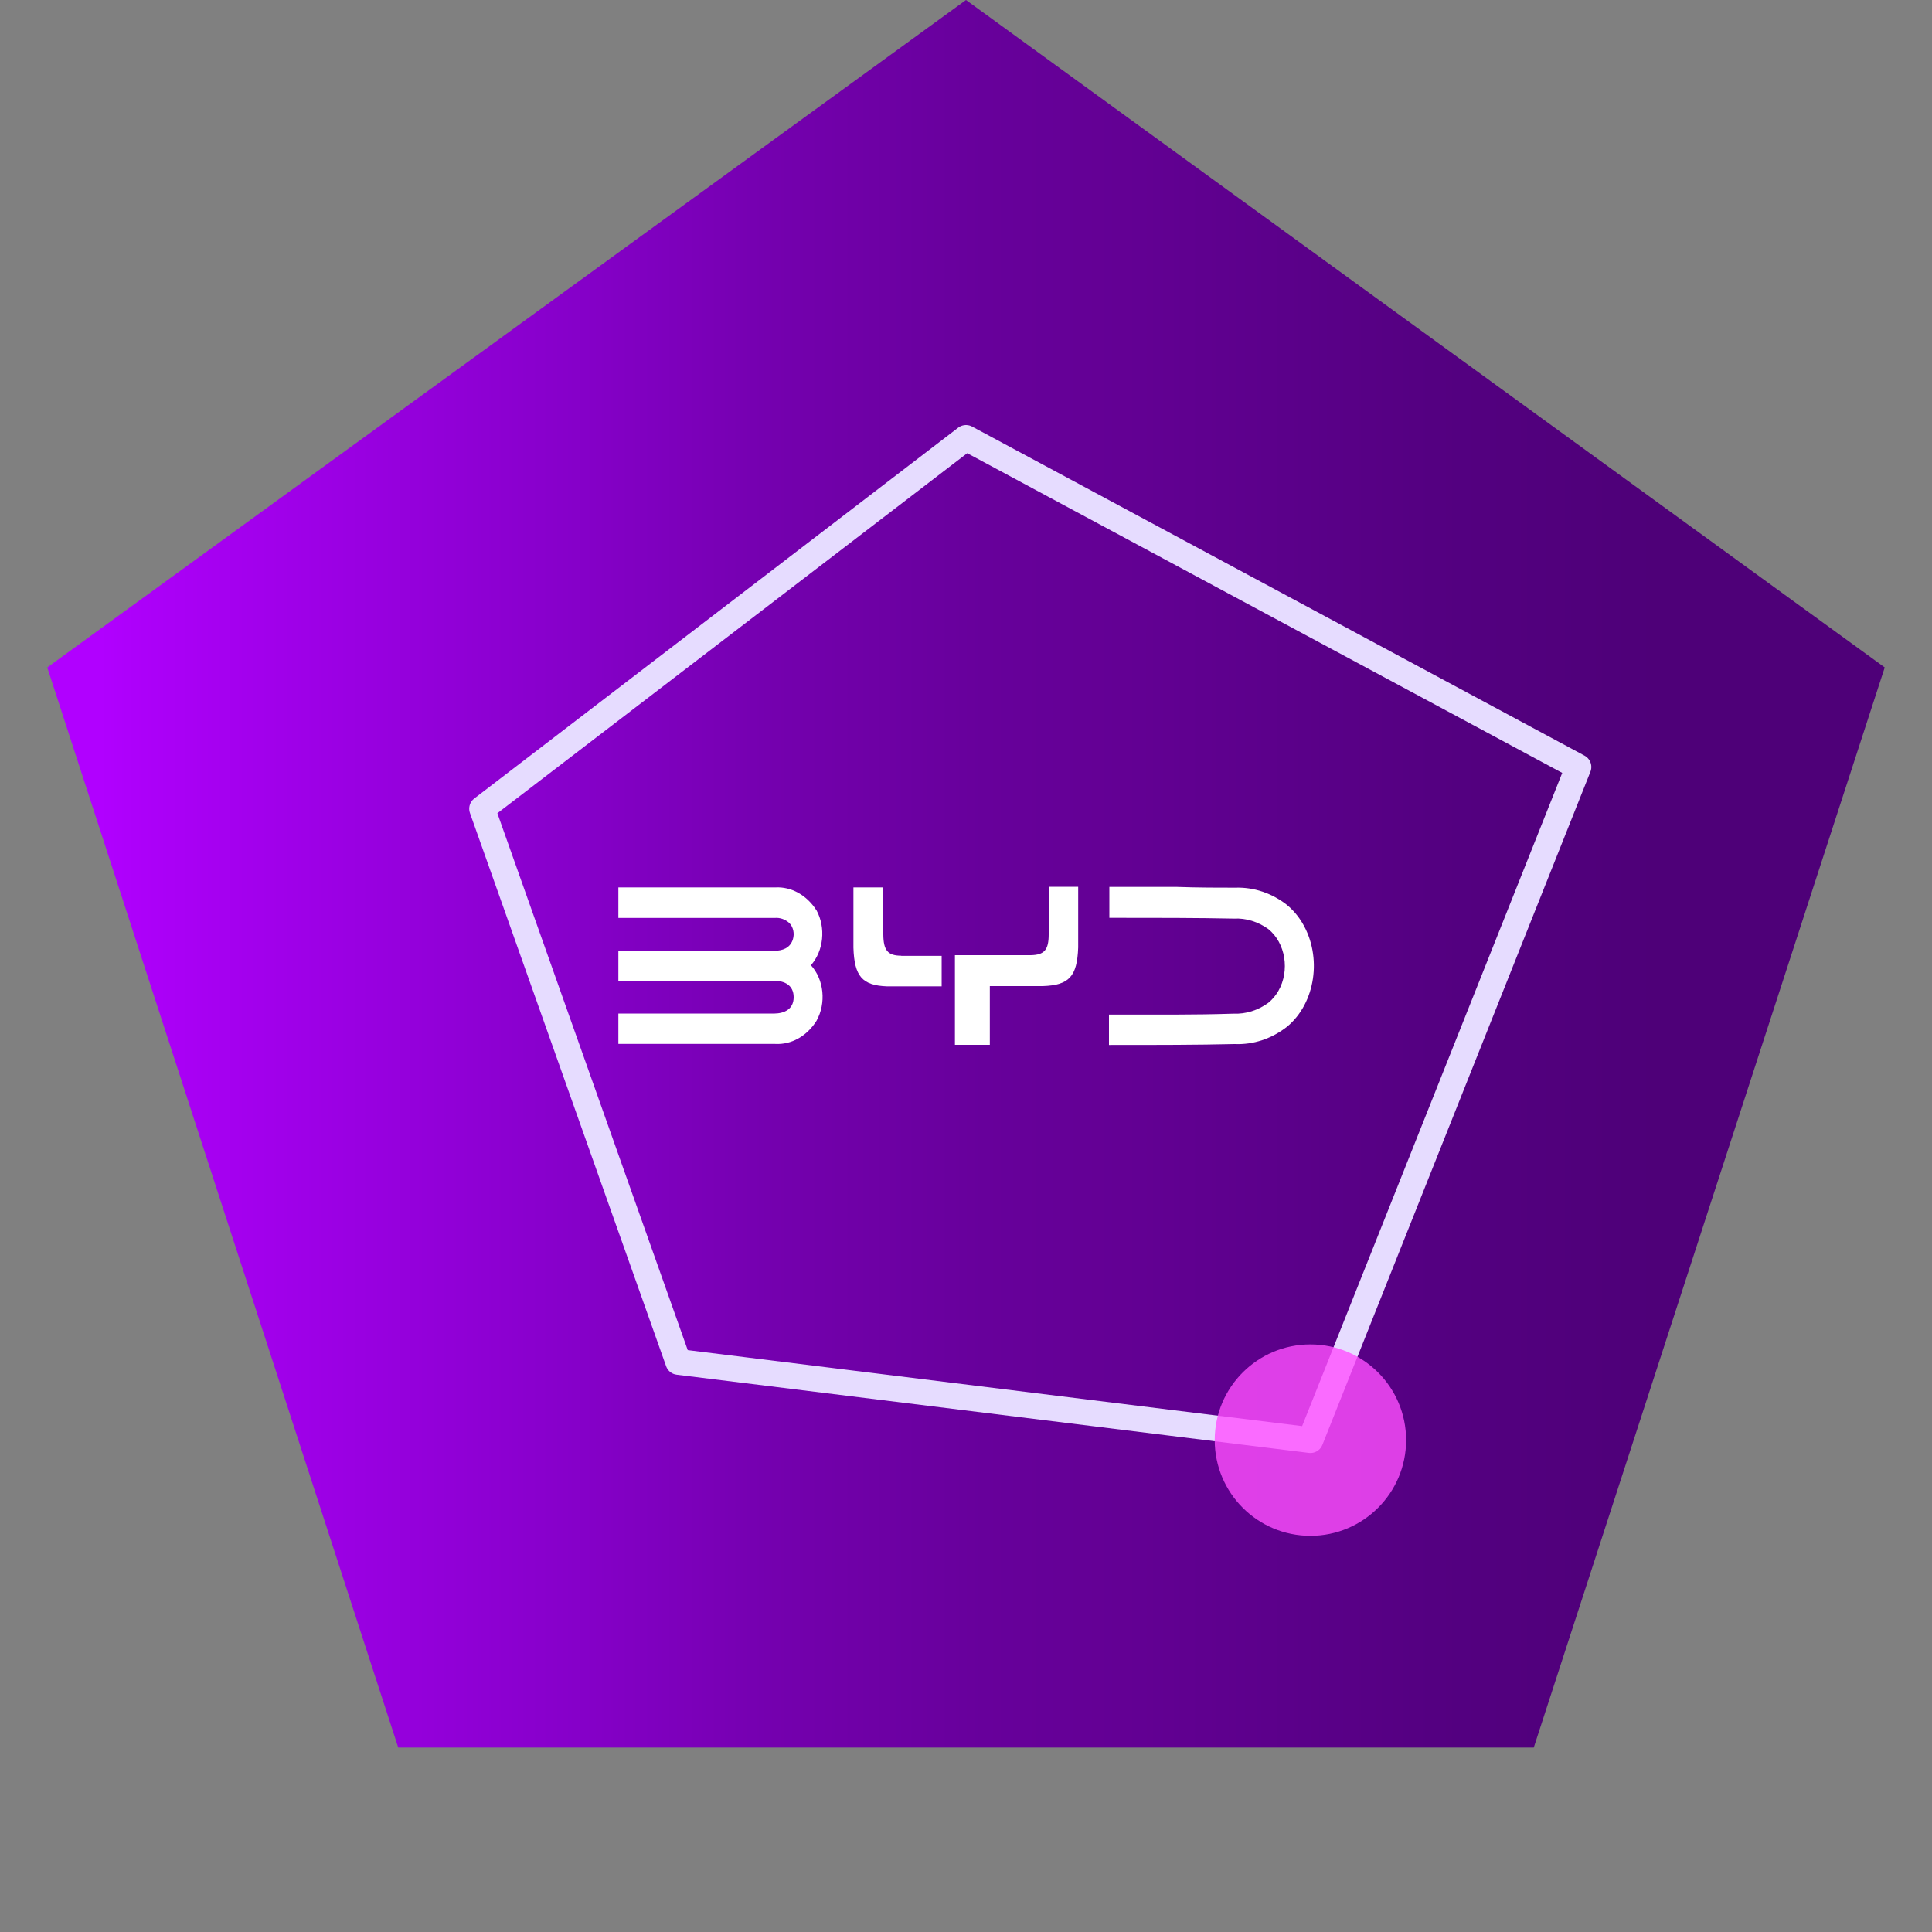 <?xml version="1.0" encoding="UTF-8"?>
<svg xmlns="http://www.w3.org/2000/svg" viewBox="0 0 150 150">
<rect x="0" y="0" width="150" height="150" fill="#808080" stroke="none"/>
<defs>
	<linearGradient id="bg" x1="7.79" y1="75" x2="142.21" y2="75" gradientUnits="userSpaceOnUse">
		<stop offset="0" stop-color="#b100ff"/>
		<stop offset=".02" stop-color="#ad00fa"/>
		<stop offset=".28" stop-color="#8500c8"/>
		<stop offset=".39" stop-color="#7400ae"/>
		<stop offset=".51" stop-color="#67009b"/>
		<stop offset=".59" stop-color="#630094"/>
		<stop offset=".77" stop-color="#540081"/>
		<stop offset=".9" stop-color="#4e0078"/>
	</linearGradient>
</defs>
<polygon style="fill: url(#bg)" points="75.00,0.00 146.33,51.82 119.08,135.68 30.92,135.68 3.67,51.82"/>
<polygon style="fill: none; stroke: #e6dcff; stroke-linecap: round; stroke-linejoin: round; stroke-width: 2px;" points="75.00,34.00 122.55,59.55 101.74,111.81 52.66,105.74 37.43,62.79"/>
<circle style="fill: #ff4fff; opacity: .8;" cx="101.74" cy="111.81" r="7.43"/>
<g style="fill: #fff; fill-rule: evenodd;">
<path d="M63.39,70.68c-.75-1.18-1.95-1.85-3.2-1.78h-12.18v2.37h12.13c.41-.04.82.1,1.15.4.3.31.41.81.27,1.26-.22.7-.83.88-1.42.89h-12.13v2.33h12.13c.72,0,1.48.31,1.48,1.27s-.76,1.26-1.48,1.27h-12.13v2.36h12.18c1.25.07,2.45-.6,3.2-1.79.77-1.37.59-3.2-.43-4.32.99-1.12,1.17-2.91.43-4.27Z"/>
<path d="M99.96,70.29c-1.2-.95-2.62-1.42-4.06-1.37-1.18,0-2.97,0-4.55-.06h-5.22v2.4c3.91,0,6.62,0,9.68.06.93-.05,1.86.24,2.66.81,1.34,1.08,1.69,3.23.78,4.81-.21.36-.47.67-.78.92-.81.59-1.75.88-2.7.84-3.02.1-5.79.07-9.67.07v2.36c3.94,0,6.77,0,9.77-.07,1.44.06,2.86-.41,4.06-1.35,2.21-1.83,2.74-5.43,1.19-8.04-.32-.54-.73-1.02-1.19-1.4h.03Z"/>
<path d="M69.97,74.2c-1.05,0-1.38-.42-1.39-1.65,0-1.23,0-2.49,0-3.65h-2.32v4.68c.07,2.23.69,2.93,2.61,3h4.24v-2.37h-3.14Z"/>
<path d="M81.42,72.55c0,1.2-.34,1.59-1.39,1.61h-5.89v6.96h2.71v-4.56h4.12c2.04-.07,2.66-.75,2.74-3v-4.71h-2.29c0,1.19,0,2.52,0,3.69Z"/>
</g>
</svg>